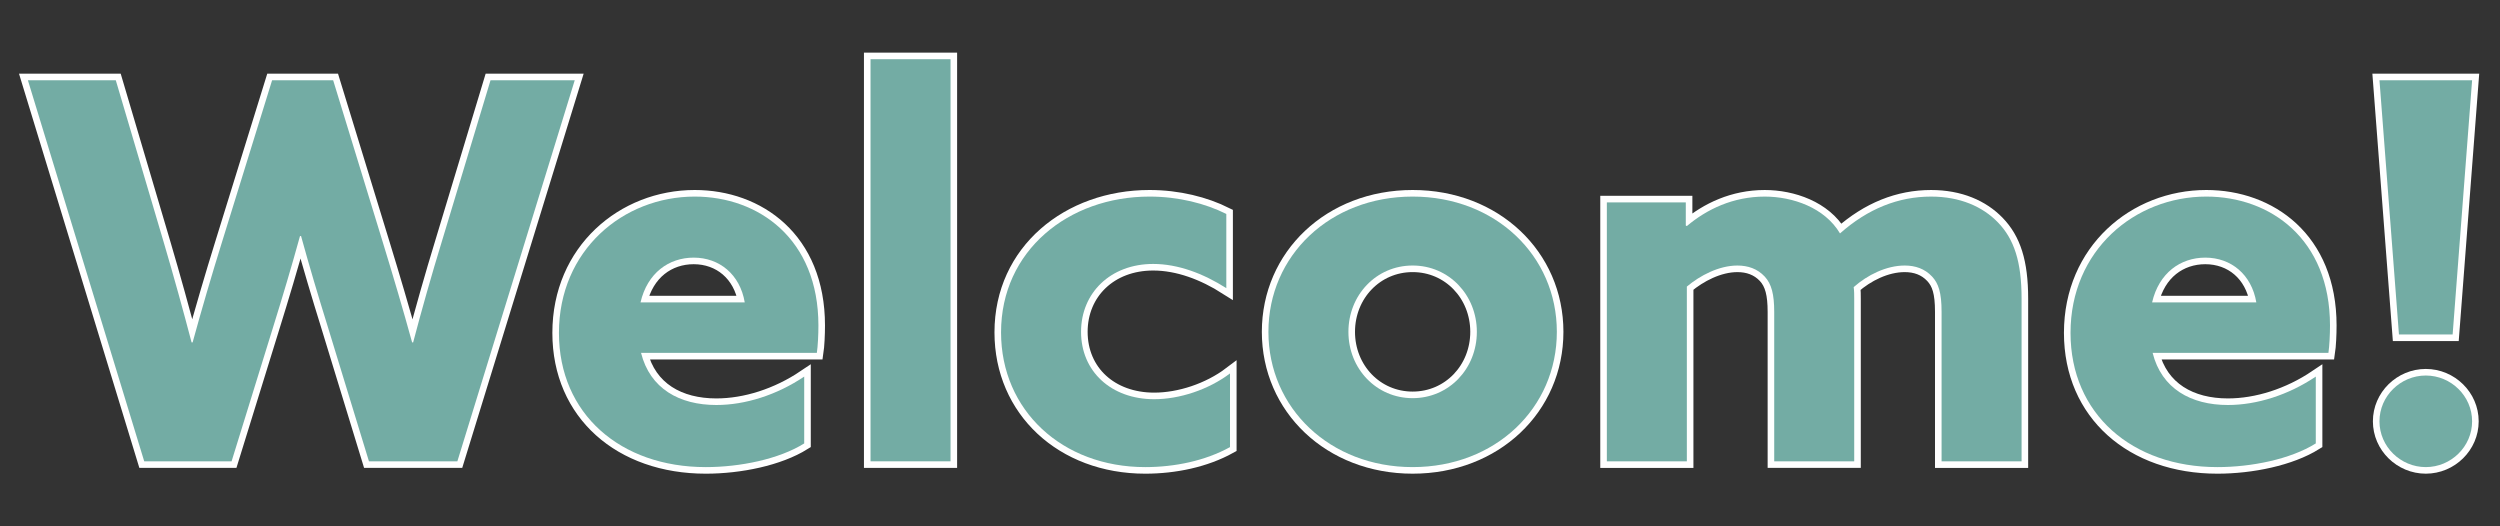 <svg preserveAspectRatio="none" viewBox="0 0 380 80" xmlns="http://www.w3.org/2000/svg"><rect x="0" y="0" width="380" height="80" fill="#333333" stroke="none"/><g fill="#fff"><path d="m4.24 12.2h13.36l7.36 24.88c1.44 4.88 2.88 10.08 4.16 14.96h.16c1.36-4.96 2.88-10.16 4.4-15.04l7.68-24.8h9.28l7.6 24.8c1.52 4.96 3.04 10.08 4.4 15.04h.16c1.28-4.88 2.8-10.24 4.32-15.2l7.44-24.64h12.8l-17.84 57.92h-13.44l-6.24-20.4c-1.52-4.88-2.8-9.2-4.08-13.84h-.16c-1.28 4.64-2.64 9.2-4.16 14.08l-6.24 20.16h-13.28z"/><path d="m97.44 53.64c1.36 5.44 5.84 7.92 11.44 7.92 4.4 0 9.2-1.52 13.36-4.32v10.16c-3.84 2.4-9.76 3.6-14.96 3.6-12.96 0-22.32-8.08-22.32-20.4 0-12.56 9.76-20.72 20.64-20.72 9.68 0 18.8 6.4 18.8 19.6 0 1.36-.08 3.12-.24 4.16zm15.76-7.68c-.72-4.24-3.84-6.8-7.76-6.8-3.76 0-7.04 2.32-8.08 6.8z"/><path d="m132.32 9h12.16v61.12h-12.16z"/><path d="m186.96 67.96c-3.76 2.08-8.4 3.04-12.88 3.04-12.64 0-21.92-8.64-21.92-20.48 0-12.4 10.24-20.64 22.56-20.64 4.4 0 8.48 1.04 11.68 2.64v11.28c-3.52-2.24-7.36-3.68-11.12-3.68-6.48 0-10.96 4.4-10.96 10.32 0 6 4.56 10.24 11.12 10.24 3.84 0 8.24-1.44 11.52-3.92z"/><path d="m214.72 29.88c12.56 0 21.92 8.96 21.92 20.56s-9.36 20.56-21.92 20.56-21.92-8.96-21.92-20.56 9.36-20.56 21.92-20.56zm0 30.64c5.52 0 9.76-4.48 9.76-10.08s-4.24-10.08-9.76-10.08-9.76 4.48-9.76 10.08 4.24 10.08 9.76 10.08z"/><path d="m295.12 47.4c0-2.96-.48-4.32-1.44-5.36-1.12-1.2-2.56-1.68-4.16-1.68-2.8 0-5.68 1.44-7.76 3.28.08.56.08 1.2.08 1.76v24.72h-12.16v-22.72c0-2.64-.4-4.24-1.44-5.36-1.12-1.2-2.56-1.68-4.16-1.68-2.8 0-5.68 1.52-7.68 3.2v26.56h-12.16v-39.36h12v3.52l.16.08c3.04-2.56 7.04-4.48 11.84-4.48 4.24 0 9.12 1.68 11.44 5.6 4.24-3.76 8.88-5.6 13.84-5.6 4.4 0 7.84 1.52 10.16 3.92 2.48 2.56 3.6 6 3.6 11.6v24.72h-12.16z"/><path d="m327.2 53.64c1.36 5.44 5.84 7.92 11.44 7.92 4.4 0 9.2-1.52 13.36-4.32v10.16c-3.84 2.4-9.76 3.6-14.96 3.6-12.96 0-22.32-8.08-22.32-20.4 0-12.56 9.76-20.72 20.64-20.72 9.68 0 18.8 6.4 18.8 19.6 0 1.36-.08 3.12-.24 4.16zm15.76-7.68c-.72-4.24-3.84-6.8-7.76-6.8-3.76 0-7.04 2.32-8.08 6.8z"/><path d="m361.68 12.2h14.08l-2.96 38.64h-8.16zm7.04 44.88c3.84 0 7.04 3.12 7.04 6.96s-3.2 6.96-7.04 6.96-7.04-3.12-7.04-6.96 3.2-6.96 7.04-6.96z"/></g><g fill="none" stroke="#fff" stroke-width="2"><path d="m4.24 12.2h13.36l7.36 24.88c1.44 4.88 2.88 10.08 4.16 14.96h.16c1.36-4.96 2.88-10.16 4.4-15.04l7.68-24.8h9.28l7.6 24.8c1.52 4.96 3.04 10.08 4.4 15.04h.16c1.28-4.88 2.8-10.24 4.32-15.2l7.44-24.64h12.8l-17.84 57.92h-13.44l-6.24-20.4c-1.52-4.88-2.8-9.2-4.08-13.84h-.16c-1.28 4.64-2.64 9.2-4.16 14.08l-6.24 20.16h-13.28z"/><path d="m97.44 53.64c1.36 5.44 5.84 7.92 11.44 7.92 4.4 0 9.2-1.52 13.36-4.32v10.16c-3.84 2.4-9.76 3.6-14.96 3.6-12.96 0-22.32-8.08-22.32-20.4 0-12.56 9.76-20.72 20.64-20.72 9.68 0 18.8 6.4 18.8 19.6 0 1.36-.08 3.12-.24 4.16zm15.76-7.68c-.72-4.24-3.84-6.8-7.76-6.8-3.76 0-7.04 2.32-8.08 6.8z"/><path d="m132.32 9h12.16v61.12h-12.16z"/><path d="m186.96 67.96c-3.76 2.08-8.4 3.04-12.88 3.04-12.64 0-21.92-8.64-21.92-20.48 0-12.4 10.24-20.64 22.56-20.64 4.4 0 8.48 1.04 11.68 2.64v11.28c-3.52-2.24-7.36-3.68-11.12-3.68-6.48 0-10.96 4.4-10.96 10.32 0 6 4.56 10.24 11.12 10.24 3.84 0 8.24-1.44 11.52-3.92z"/><path d="m214.72 29.88c12.56 0 21.92 8.96 21.92 20.56s-9.36 20.56-21.92 20.56-21.92-8.96-21.92-20.56 9.36-20.56 21.92-20.56zm0 30.64c5.52 0 9.76-4.48 9.76-10.08s-4.24-10.08-9.76-10.08-9.76 4.48-9.76 10.08 4.24 10.08 9.76 10.08z"/><path d="m295.12 47.4c0-2.96-.48-4.32-1.44-5.36-1.12-1.2-2.56-1.68-4.16-1.68-2.8 0-5.68 1.44-7.76 3.28.08.56.08 1.2.08 1.76v24.72h-12.16v-22.72c0-2.64-.4-4.24-1.44-5.36-1.12-1.2-2.56-1.68-4.16-1.68-2.8 0-5.68 1.52-7.68 3.2v26.56h-12.16v-39.36h12v3.52l.16.08c3.04-2.56 7.04-4.48 11.84-4.48 4.24 0 9.12 1.68 11.44 5.6 4.24-3.76 8.88-5.6 13.84-5.6 4.4 0 7.84 1.52 10.16 3.92 2.48 2.56 3.6 6 3.6 11.6v24.72h-12.16z"/><path d="m327.2 53.64c1.36 5.44 5.84 7.92 11.44 7.92 4.4 0 9.2-1.52 13.36-4.32v10.16c-3.84 2.4-9.76 3.6-14.96 3.6-12.96 0-22.32-8.08-22.32-20.4 0-12.56 9.76-20.72 20.64-20.72 9.68 0 18.8 6.4 18.8 19.6 0 1.36-.08 3.12-.24 4.16zm15.76-7.68c-.72-4.24-3.84-6.8-7.76-6.8-3.76 0-7.04 2.32-8.08 6.8z"/><path d="m361.68 12.2h14.08l-2.96 38.64h-8.16zm7.04 44.88c3.84 0 7.04 3.12 7.04 6.96s-3.2 6.96-7.04 6.96-7.04-3.12-7.04-6.96 3.2-6.96 7.04-6.96z"/></g><g fill="#73aca4"><path d="m4.24 12.2h13.36l7.36 24.88c1.44 4.88 2.88 10.08 4.16 14.96h.16c1.36-4.96 2.88-10.16 4.4-15.04l7.68-24.8h9.28l7.6 24.8c1.52 4.96 3.04 10.08 4.4 15.04h.16c1.28-4.88 2.8-10.24 4.32-15.2l7.44-24.64h12.8l-17.84 57.92h-13.44l-6.24-20.4c-1.52-4.88-2.8-9.2-4.08-13.84h-.16c-1.28 4.64-2.64 9.2-4.16 14.08l-6.24 20.16h-13.28z"/><path d="m97.44 53.64c1.36 5.44 5.84 7.92 11.44 7.92 4.4 0 9.2-1.52 13.36-4.32v10.16c-3.84 2.4-9.76 3.6-14.96 3.6-12.96 0-22.32-8.08-22.32-20.4 0-12.56 9.76-20.72 20.64-20.72 9.68 0 18.8 6.4 18.8 19.6 0 1.36-.08 3.12-.24 4.16zm15.76-7.68c-.72-4.24-3.84-6.8-7.76-6.8-3.76 0-7.04 2.32-8.08 6.8z"/><path d="m132.32 9h12.16v61.12h-12.16z"/><path d="m186.96 67.96c-3.76 2.08-8.4 3.04-12.88 3.04-12.64 0-21.92-8.64-21.92-20.48 0-12.4 10.24-20.64 22.56-20.64 4.4 0 8.48 1.04 11.68 2.64v11.28c-3.52-2.24-7.36-3.68-11.12-3.68-6.48 0-10.96 4.4-10.96 10.32 0 6 4.56 10.24 11.12 10.24 3.84 0 8.24-1.44 11.52-3.92z"/><path d="m214.72 29.88c12.56 0 21.92 8.96 21.92 20.56s-9.36 20.56-21.92 20.56-21.92-8.96-21.92-20.56 9.36-20.56 21.92-20.56zm0 30.64c5.52 0 9.76-4.48 9.76-10.08s-4.24-10.08-9.76-10.08-9.76 4.48-9.76 10.08 4.24 10.08 9.76 10.08z"/><path d="m295.12 47.4c0-2.96-.48-4.32-1.44-5.36-1.12-1.2-2.56-1.68-4.16-1.68-2.8 0-5.68 1.44-7.76 3.28.08.56.08 1.2.08 1.76v24.72h-12.16v-22.72c0-2.64-.4-4.24-1.44-5.36-1.12-1.2-2.56-1.68-4.16-1.68-2.8 0-5.68 1.52-7.68 3.2v26.56h-12.16v-39.36h12v3.52l.16.08c3.04-2.56 7.04-4.48 11.84-4.48 4.24 0 9.12 1.68 11.44 5.6 4.24-3.76 8.88-5.6 13.84-5.6 4.4 0 7.84 1.52 10.16 3.92 2.48 2.56 3.6 6 3.6 11.6v24.72h-12.16z"/><path d="m327.2 53.64c1.36 5.44 5.84 7.92 11.44 7.92 4.4 0 9.2-1.52 13.36-4.32v10.16c-3.84 2.4-9.76 3.6-14.96 3.6-12.96 0-22.32-8.08-22.32-20.4 0-12.56 9.76-20.72 20.64-20.72 9.68 0 18.8 6.4 18.8 19.6 0 1.36-.08 3.12-.24 4.16zm15.76-7.68c-.72-4.24-3.84-6.8-7.76-6.8-3.76 0-7.04 2.32-8.08 6.8z"/><path d="m361.68 12.2h14.08l-2.96 38.64h-8.16zm7.04 44.88c3.84 0 7.04 3.12 7.04 6.96s-3.2 6.96-7.04 6.96-7.04-3.12-7.04-6.96 3.2-6.96 7.04-6.96z"/></g></svg>